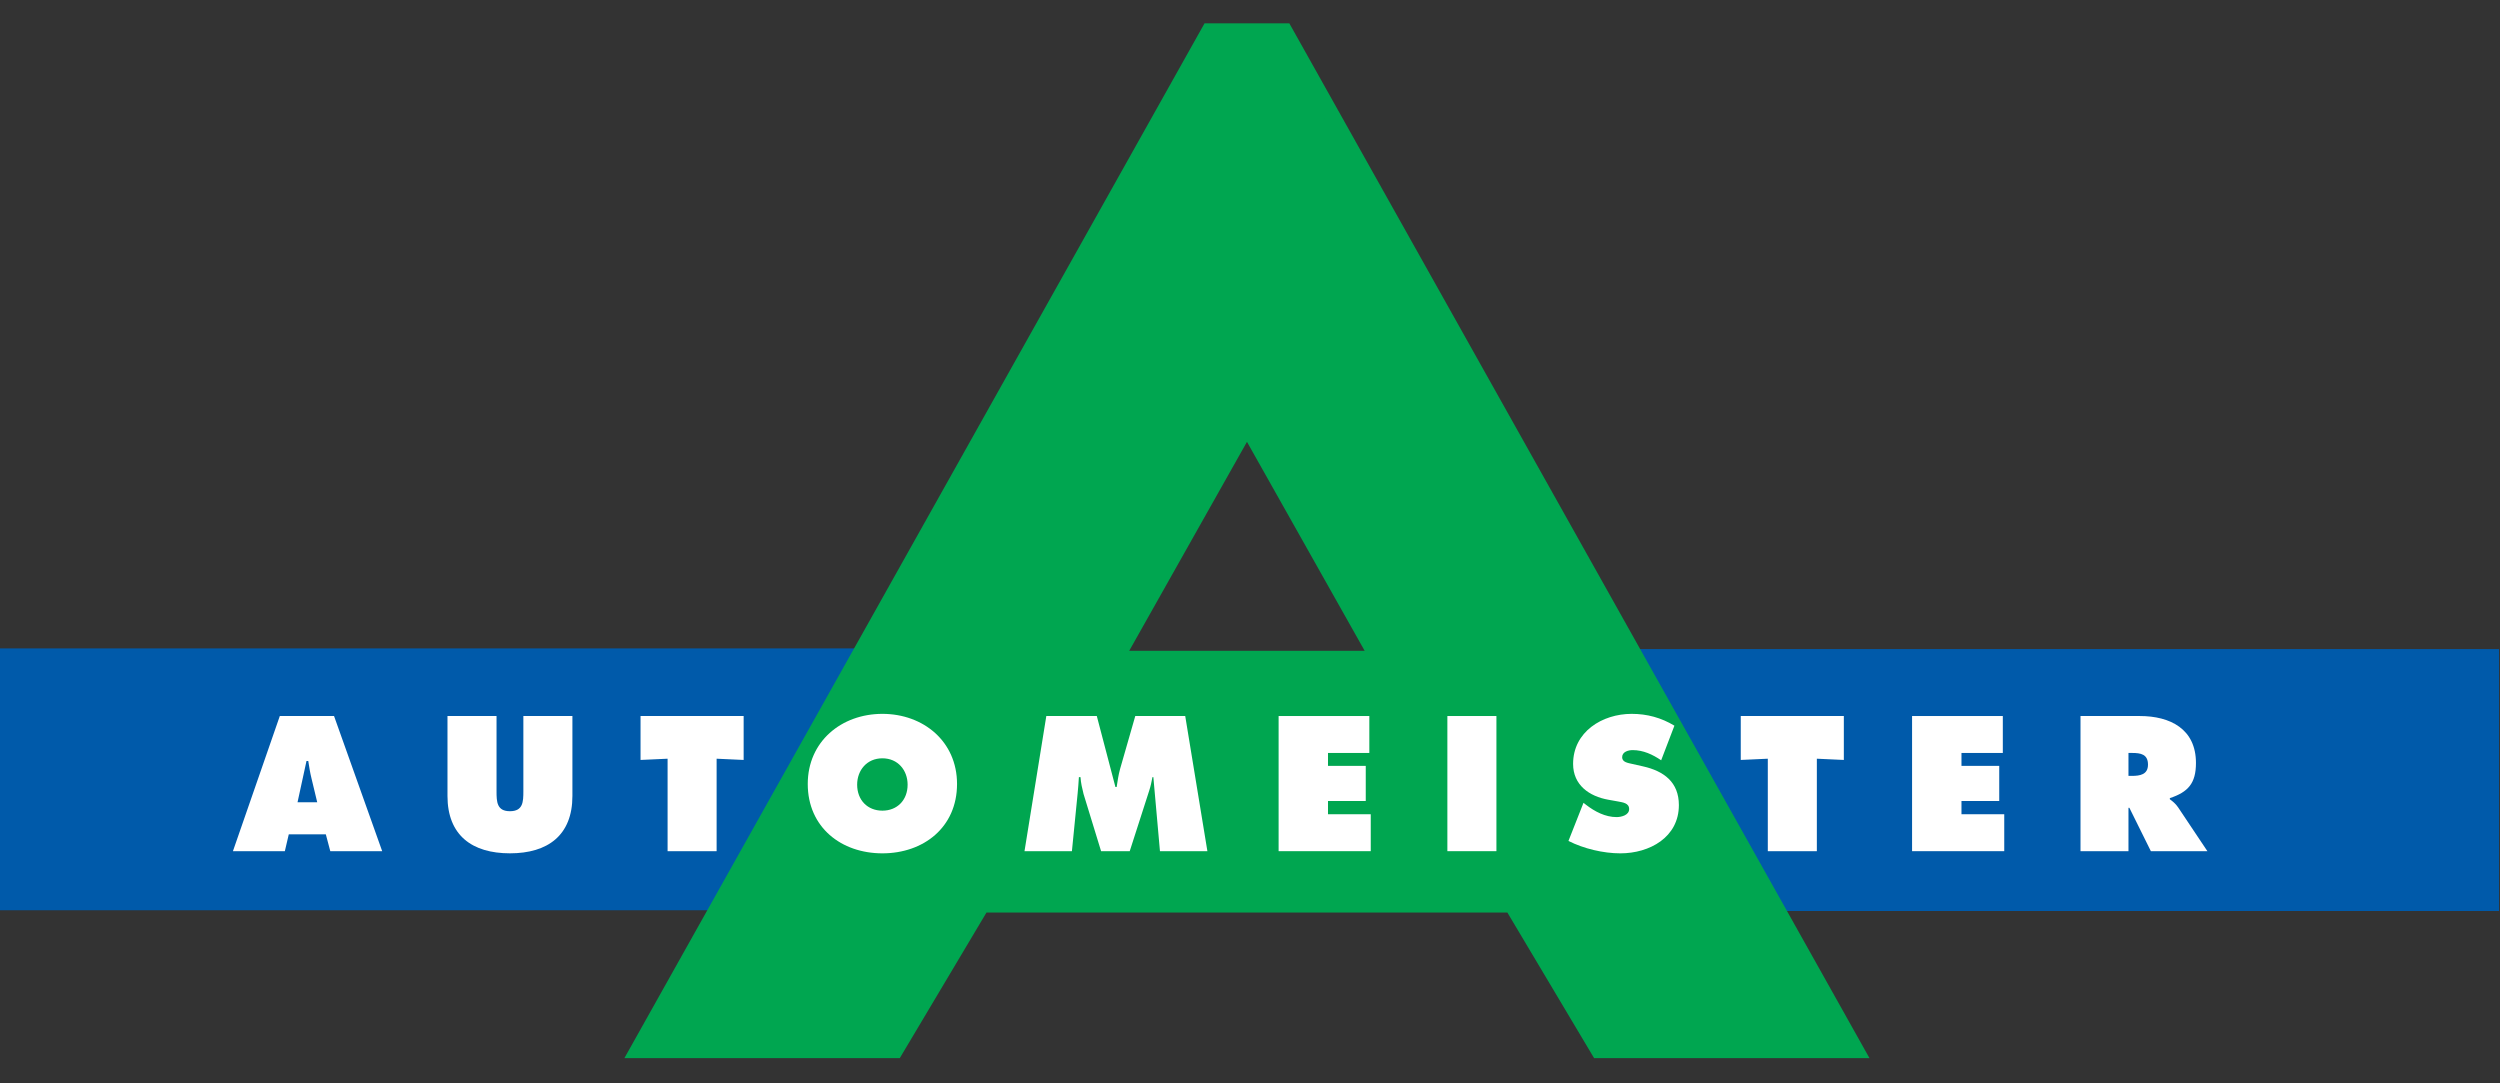 <?xml version="1.0" encoding="UTF-8" standalone="no"?>
<!DOCTYPE svg PUBLIC "-//W3C//DTD SVG 1.1//EN" "http://www.w3.org/Graphics/SVG/1.1/DTD/svg11.dtd">
<svg width="100%" height="100%" viewBox="0 0 300 130" version="1.1" xmlns="http://www.w3.org/2000/svg" xmlns:xlink="http://www.w3.org/1999/xlink" xml:space="preserve" xmlns:serif="http://www.serif.com/" style="fill-rule:evenodd;clip-rule:evenodd;stroke-miterlimit:3.864;">
    <rect x="0" y="0" width="300" height="130" fill="#333333" stroke="none"/>
    <g transform="matrix(2.65,0,0,2.654,-639.963,-1052.5)">
        <clipPath id="_clip1">
            <rect x="240.984" y="397.307" width="114.056" height="47.48" clip-rule="nonzero"/>
        </clipPath>
        <g clip-path="url(#_clip1)">
            <g transform="matrix(1,0,0,-1,0,21.728)">
                <path d="M241.466,-404.161L280.397,-404.161L273.771,-416.001L241.466,-416.001L241.466,-404.161Z" style="fill:rgb(0,90,170);fill-rule:nonzero;"/>
            </g>
            <g transform="matrix(-1,0,0,-1,670.289,21.792)">
                <path d="M315.629,-404.128L354.66,-404.128L348.035,-415.97L315.629,-415.97L315.629,-404.128Z" style="fill:rgb(0,90,170);fill-rule:nonzero;"/>
            </g>
            <g transform="matrix(1,0,0,-1,0,0.153)">
                <path d="M296.254,-397.839L299.667,-397.839L325.528,-443.897L313.889,-443.897L309.961,-437.313L285.959,-437.313L282.032,-443.897L270.393,-443.897L296.254,-397.839ZM303.916,-426.208L297.962,-415.653L292.005,-426.208L303.916,-426.208Z" style="fill:rgb(0,166,80);stroke:rgb(0,166,80);stroke-width:0.73px;"/>
            </g>
            <g transform="matrix(1,0,0,-1,0,22.113)">
                <path d="M254.969,-410.731L255.374,-408.868L255.455,-408.868C255.496,-409.128 255.536,-409.394 255.601,-409.653L255.86,-410.731L254.969,-410.731ZM254.572,-412.183L256.25,-412.183L256.452,-412.944L258.802,-412.944L256.622,-406.833L254.166,-406.833L252.043,-412.944L254.394,-412.944L254.572,-412.183Z" style="fill:white;"/>
            </g>
            <g transform="matrix(1,0,0,-1,0,22.21)">
                <path d="M265.195,-406.735L265.195,-410.14C265.195,-410.618 265.179,-411.04 264.587,-411.04C263.996,-411.04 263.98,-410.618 263.98,-410.14L263.98,-406.735L261.759,-406.735L261.759,-410.351C261.759,-412.134 262.877,-412.944 264.587,-412.944C266.297,-412.944 267.416,-412.134 267.416,-410.351L267.416,-406.735L265.195,-406.735Z" style="fill:white;fill-rule:nonzero;"/>
            </g>
            <g transform="matrix(1,0,0,-1,0,22.113)">
                <path d="M270.501,-408.819L271.726,-408.763L271.726,-412.944L273.946,-412.944L273.946,-408.763L275.17,-408.819L275.17,-406.833L270.501,-406.833L270.501,-408.819Z" style="fill:white;fill-rule:nonzero;"/>
            </g>
            <g transform="matrix(1,0,0,-1,0,22.113)">
                <path d="M281.453,-408.745C282.158,-408.745 282.595,-409.288 282.595,-409.937C282.595,-410.634 282.125,-411.112 281.453,-411.112C280.78,-411.112 280.31,-410.634 280.31,-409.937C280.31,-409.288 280.748,-408.745 281.453,-408.745ZM281.453,-406.735C279.597,-406.735 278.073,-407.983 278.073,-409.905C278.073,-411.866 279.589,-413.042 281.453,-413.042C283.317,-413.042 284.833,-411.866 284.833,-409.905C284.833,-407.983 283.309,-406.735 281.453,-406.735Z" style="fill:white;"/>
            </g>
            <g transform="matrix(1,0,0,-1,0,22.113)">
                <path d="M287.888,-412.944L290.035,-412.944L290.294,-410.335C290.319,-410.091 290.335,-409.841 290.351,-409.597L290.424,-409.597C290.44,-409.856 290.497,-410.099 290.562,-410.358L291.356,-412.944L292.653,-412.944L293.536,-410.204C293.601,-410.011 293.642,-409.8 293.682,-409.597L293.723,-409.597L294.022,-412.944L296.17,-412.944L295.166,-406.833L292.904,-406.833L292.215,-409.231C292.143,-409.491 292.102,-409.774 292.061,-410.042L292.005,-410.042L291.162,-406.833L288.876,-406.833L287.888,-412.944Z" style="fill:white;fill-rule:nonzero;"/>
            </g>
            <g transform="matrix(1,0,0,-1,0,22.113)">
                <path d="M299.395,-412.944L303.567,-412.944L303.567,-411.274L301.631,-411.274L301.631,-410.675L303.341,-410.675L303.341,-409.087L301.631,-409.087L301.631,-408.503L303.503,-408.503L303.503,-406.833L299.395,-406.833L299.395,-412.944Z" style="fill:white;fill-rule:nonzero;"/>
            </g>
            <g transform="matrix(1,0,0,-1,0,22.113)">
                <rect x="307.037" y="-412.944" width="2.221" height="6.111" style="fill:white;"/>
            </g>
            <g transform="matrix(1,0,0,-1,0,22.113)">
                <path d="M320.322,-408.819L321.547,-408.763L321.547,-412.944L323.768,-412.944L323.768,-408.763L324.99,-408.819L324.99,-406.833L320.322,-406.833L320.322,-408.819Z" style="fill:white;fill-rule:nonzero;"/>
            </g>
            <g transform="matrix(1,0,0,-1,0,22.113)">
                <path d="M328.08,-412.944L332.254,-412.944L332.254,-411.274L330.317,-411.274L330.317,-410.675L332.027,-410.675L332.027,-409.087L330.317,-409.087L330.317,-408.503L332.189,-408.503L332.189,-406.833L328.08,-406.833L328.08,-412.944Z" style="fill:white;fill-rule:nonzero;"/>
            </g>
            <g transform="matrix(1,0,0,-1,0,22.113)">
                <path d="M337.879,-408.503L338.049,-408.503C338.43,-408.503 338.763,-408.56 338.763,-409.03C338.763,-409.483 338.398,-409.54 338.033,-409.54L337.879,-409.54L337.879,-408.503ZM335.707,-412.944L337.879,-412.944L337.879,-410.983L337.92,-410.983L338.893,-412.944L341.453,-412.944L340.124,-410.958C340.002,-410.78 339.865,-410.683 339.752,-410.595L339.752,-410.546C340.578,-410.271 340.935,-409.88 340.935,-408.956C340.935,-407.417 339.768,-406.833 338.39,-406.833L335.707,-406.833L335.707,-412.944Z" style="fill:white;"/>
            </g>
            <g transform="matrix(1,0,0,-1,0,22.113)">
                <path d="M312.52,-412.481C313.209,-412.831 314.1,-413.042 314.87,-413.042C316.191,-413.042 317.52,-412.319 317.52,-410.86C317.52,-409.823 316.84,-409.321 315.899,-409.11L315.396,-408.997C315.227,-408.956 314.951,-408.925 314.951,-408.698C314.951,-408.446 315.234,-408.374 315.43,-408.374C315.907,-408.374 316.337,-408.575 316.718,-408.835L317.318,-407.27C316.718,-406.907 316.078,-406.735 315.381,-406.735C314.051,-406.735 312.73,-407.546 312.73,-408.997C312.73,-409.954 313.46,-410.464 314.327,-410.618L314.773,-410.698C314.976,-410.739 315.268,-410.765 315.268,-411.04C315.268,-411.315 314.918,-411.403 314.699,-411.403C314.189,-411.403 313.711,-411.153 313.314,-410.845L313.201,-410.757L312.52,-412.481Z" style="fill:white;fill-rule:nonzero;"/>
            </g>
        </g>
    </g>
</svg>
